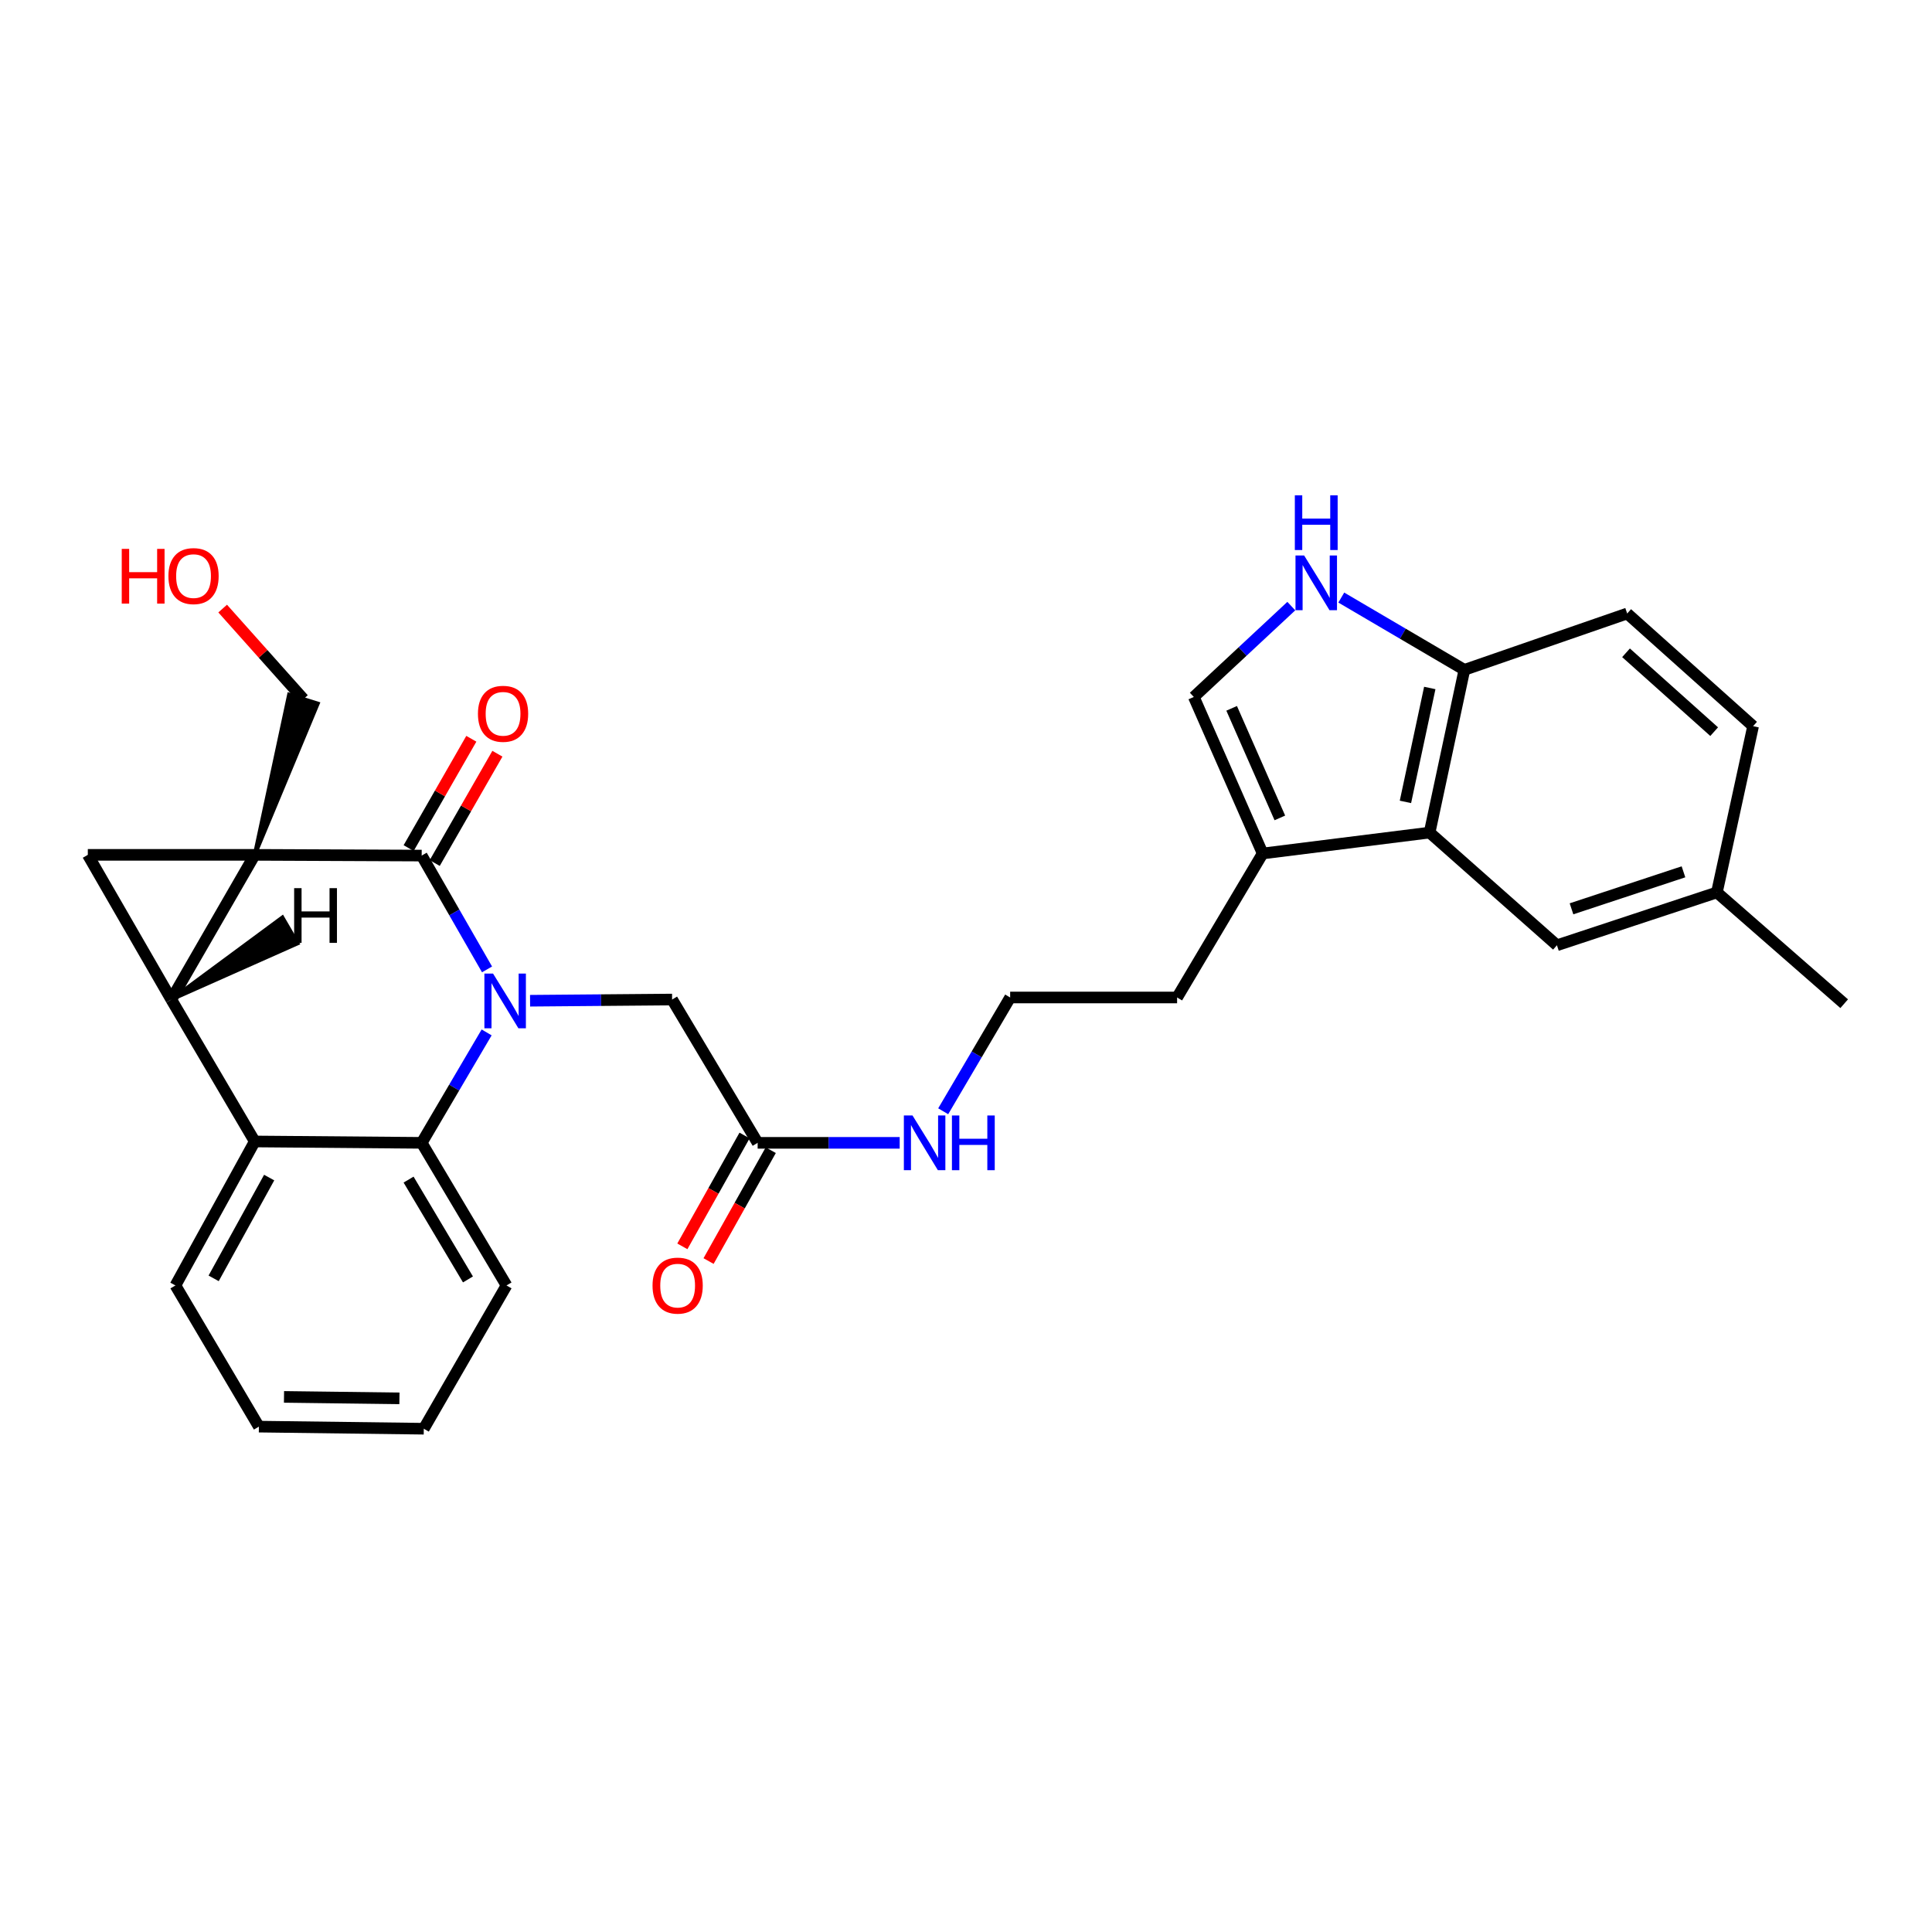 <?xml version='1.0' encoding='iso-8859-1'?>
<svg version='1.1' baseProfile='full'
              xmlns='http://www.w3.org/2000/svg'
                      xmlns:rdkit='http://www.rdkit.org/xml'
                      xmlns:xlink='http://www.w3.org/1999/xlink'
                  xml:space='preserve'
width='1000px' height='1000px' viewBox='0 0 1000 1000'>
<!-- END OF HEADER -->
<rect style='opacity:1.0;fill:#FFFFFF;stroke:none' width='1000' height='1000' x='0' y='0'> </rect>
<path class='bond-0' d='M 131.854,442.471 L 88.654,517.36' style='fill:none;fill-rule:evenodd;stroke:#000000;stroke-width:6px;stroke-linecap:butt;stroke-linejoin:miter;stroke-opacity:1' />
<path class='bond-1' d='M 131.854,442.471 L 218.263,442.843' style='fill:none;fill-rule:evenodd;stroke:#000000;stroke-width:6px;stroke-linecap:butt;stroke-linejoin:miter;stroke-opacity:1' />
<path class='bond-3' d='M 131.854,442.471 L 45.455,442.471' style='fill:none;fill-rule:evenodd;stroke:#000000;stroke-width:6px;stroke-linecap:butt;stroke-linejoin:miter;stroke-opacity:1' />
<path class='bond-14' d='M 131.854,442.471 L 164.477,364.164 L 149.63,359.524 Z' style='fill:#000000;fill-rule:evenodd;fill-opacity:1;stroke:#000000;stroke-width:2px;stroke-linecap:butt;stroke-linejoin:miter;stroke-opacity:1;' />
<path class='bond-5' d='M 88.654,517.36 L 131.854,590.823' style='fill:none;fill-rule:evenodd;stroke:#000000;stroke-width:6px;stroke-linecap:butt;stroke-linejoin:miter;stroke-opacity:1' />
<path class='bond-29' d='M 88.654,517.36 L 45.455,442.471' style='fill:none;fill-rule:evenodd;stroke:#000000;stroke-width:6px;stroke-linecap:butt;stroke-linejoin:miter;stroke-opacity:1' />
<path class='bond-34' d='M 88.654,517.36 L 154.003,488.299 L 146.174,474.858 Z' style='fill:#000000;fill-rule:evenodd;fill-opacity:1;stroke:#000000;stroke-width:2px;stroke-linecap:butt;stroke-linejoin:miter;stroke-opacity:1;' />
<path class='bond-2' d='M 218.263,442.843 L 235.175,472.3' style='fill:none;fill-rule:evenodd;stroke:#000000;stroke-width:6px;stroke-linecap:butt;stroke-linejoin:miter;stroke-opacity:1' />
<path class='bond-2' d='M 235.175,472.3 L 252.088,501.757' style='fill:none;fill-rule:evenodd;stroke:#0000FF;stroke-width:6px;stroke-linecap:butt;stroke-linejoin:miter;stroke-opacity:1' />
<path class='bond-13' d='M 225.01,446.711 L 241.232,418.418' style='fill:none;fill-rule:evenodd;stroke:#000000;stroke-width:6px;stroke-linecap:butt;stroke-linejoin:miter;stroke-opacity:1' />
<path class='bond-13' d='M 241.232,418.418 L 257.453,390.125' style='fill:none;fill-rule:evenodd;stroke:#FF0000;stroke-width:6px;stroke-linecap:butt;stroke-linejoin:miter;stroke-opacity:1' />
<path class='bond-13' d='M 211.516,438.974 L 227.737,410.681' style='fill:none;fill-rule:evenodd;stroke:#000000;stroke-width:6px;stroke-linecap:butt;stroke-linejoin:miter;stroke-opacity:1' />
<path class='bond-13' d='M 227.737,410.681 L 243.959,382.388' style='fill:none;fill-rule:evenodd;stroke:#FF0000;stroke-width:6px;stroke-linecap:butt;stroke-linejoin:miter;stroke-opacity:1' />
<path class='bond-4' d='M 251.881,534.376 L 235.072,562.954' style='fill:none;fill-rule:evenodd;stroke:#0000FF;stroke-width:6px;stroke-linecap:butt;stroke-linejoin:miter;stroke-opacity:1' />
<path class='bond-4' d='M 235.072,562.954 L 218.263,591.532' style='fill:none;fill-rule:evenodd;stroke:#000000;stroke-width:6px;stroke-linecap:butt;stroke-linejoin:miter;stroke-opacity:1' />
<path class='bond-10' d='M 274.363,517.978 L 311.122,517.669' style='fill:none;fill-rule:evenodd;stroke:#0000FF;stroke-width:6px;stroke-linecap:butt;stroke-linejoin:miter;stroke-opacity:1' />
<path class='bond-10' d='M 311.122,517.669 L 347.88,517.36' style='fill:none;fill-rule:evenodd;stroke:#000000;stroke-width:6px;stroke-linecap:butt;stroke-linejoin:miter;stroke-opacity:1' />
<path class='bond-21' d='M 218.263,591.532 L 262.171,665.349' style='fill:none;fill-rule:evenodd;stroke:#000000;stroke-width:6px;stroke-linecap:butt;stroke-linejoin:miter;stroke-opacity:1' />
<path class='bond-21' d='M 211.48,610.557 L 242.216,662.229' style='fill:none;fill-rule:evenodd;stroke:#000000;stroke-width:6px;stroke-linecap:butt;stroke-linejoin:miter;stroke-opacity:1' />
<path class='bond-30' d='M 218.263,591.532 L 131.854,590.823' style='fill:none;fill-rule:evenodd;stroke:#000000;stroke-width:6px;stroke-linecap:butt;stroke-linejoin:miter;stroke-opacity:1' />
<path class='bond-22' d='M 131.854,590.823 L 90.798,665.349' style='fill:none;fill-rule:evenodd;stroke:#000000;stroke-width:6px;stroke-linecap:butt;stroke-linejoin:miter;stroke-opacity:1' />
<path class='bond-22' d='M 139.32,609.508 L 110.581,661.676' style='fill:none;fill-rule:evenodd;stroke:#000000;stroke-width:6px;stroke-linecap:butt;stroke-linejoin:miter;stroke-opacity:1' />
<path class='bond-6' d='M 668.38,313.716 L 643.148,337.231' style='fill:none;fill-rule:evenodd;stroke:#0000FF;stroke-width:6px;stroke-linecap:butt;stroke-linejoin:miter;stroke-opacity:1' />
<path class='bond-6' d='M 643.148,337.231 L 617.916,360.746' style='fill:none;fill-rule:evenodd;stroke:#000000;stroke-width:6px;stroke-linecap:butt;stroke-linejoin:miter;stroke-opacity:1' />
<path class='bond-32' d='M 694.249,309.3 L 726.106,328.006' style='fill:none;fill-rule:evenodd;stroke:#0000FF;stroke-width:6px;stroke-linecap:butt;stroke-linejoin:miter;stroke-opacity:1' />
<path class='bond-32' d='M 726.106,328.006 L 757.964,346.712' style='fill:none;fill-rule:evenodd;stroke:#000000;stroke-width:6px;stroke-linecap:butt;stroke-linejoin:miter;stroke-opacity:1' />
<path class='bond-7' d='M 739.963,430.943 L 653.555,441.762' style='fill:none;fill-rule:evenodd;stroke:#000000;stroke-width:6px;stroke-linecap:butt;stroke-linejoin:miter;stroke-opacity:1' />
<path class='bond-11' d='M 739.963,430.943 L 757.964,346.712' style='fill:none;fill-rule:evenodd;stroke:#000000;stroke-width:6px;stroke-linecap:butt;stroke-linejoin:miter;stroke-opacity:1' />
<path class='bond-11' d='M 727.452,415.057 L 740.052,356.096' style='fill:none;fill-rule:evenodd;stroke:#000000;stroke-width:6px;stroke-linecap:butt;stroke-linejoin:miter;stroke-opacity:1' />
<path class='bond-15' d='M 739.963,430.943 L 805.865,489.274' style='fill:none;fill-rule:evenodd;stroke:#000000;stroke-width:6px;stroke-linecap:butt;stroke-linejoin:miter;stroke-opacity:1' />
<path class='bond-8' d='M 617.916,360.746 L 653.555,441.762' style='fill:none;fill-rule:evenodd;stroke:#000000;stroke-width:6px;stroke-linecap:butt;stroke-linejoin:miter;stroke-opacity:1' />
<path class='bond-8' d='M 637.5,366.635 L 662.447,423.347' style='fill:none;fill-rule:evenodd;stroke:#000000;stroke-width:6px;stroke-linecap:butt;stroke-linejoin:miter;stroke-opacity:1' />
<path class='bond-9' d='M 653.555,441.762 L 609.266,516.297' style='fill:none;fill-rule:evenodd;stroke:#000000;stroke-width:6px;stroke-linecap:butt;stroke-linejoin:miter;stroke-opacity:1' />
<path class='bond-12' d='M 347.88,517.36 L 392.16,591.532' style='fill:none;fill-rule:evenodd;stroke:#000000;stroke-width:6px;stroke-linecap:butt;stroke-linejoin:miter;stroke-opacity:1' />
<path class='bond-17' d='M 757.964,346.712 L 842.229,317.546' style='fill:none;fill-rule:evenodd;stroke:#000000;stroke-width:6px;stroke-linecap:butt;stroke-linejoin:miter;stroke-opacity:1' />
<path class='bond-16' d='M 385.377,587.727 L 369.282,616.417' style='fill:none;fill-rule:evenodd;stroke:#000000;stroke-width:6px;stroke-linecap:butt;stroke-linejoin:miter;stroke-opacity:1' />
<path class='bond-16' d='M 369.282,616.417 L 353.186,645.108' style='fill:none;fill-rule:evenodd;stroke:#FF0000;stroke-width:6px;stroke-linecap:butt;stroke-linejoin:miter;stroke-opacity:1' />
<path class='bond-16' d='M 398.943,595.337 L 382.848,624.028' style='fill:none;fill-rule:evenodd;stroke:#000000;stroke-width:6px;stroke-linecap:butt;stroke-linejoin:miter;stroke-opacity:1' />
<path class='bond-16' d='M 382.848,624.028 L 366.753,652.719' style='fill:none;fill-rule:evenodd;stroke:#FF0000;stroke-width:6px;stroke-linecap:butt;stroke-linejoin:miter;stroke-opacity:1' />
<path class='bond-18' d='M 392.16,591.532 L 428.918,591.532' style='fill:none;fill-rule:evenodd;stroke:#000000;stroke-width:6px;stroke-linecap:butt;stroke-linejoin:miter;stroke-opacity:1' />
<path class='bond-18' d='M 428.918,591.532 L 465.677,591.532' style='fill:none;fill-rule:evenodd;stroke:#0000FF;stroke-width:6px;stroke-linecap:butt;stroke-linejoin:miter;stroke-opacity:1' />
<path class='bond-25' d='M 157.054,361.844 L 136.152,338.421' style='fill:none;fill-rule:evenodd;stroke:#000000;stroke-width:6px;stroke-linecap:butt;stroke-linejoin:miter;stroke-opacity:1' />
<path class='bond-25' d='M 136.152,338.421 L 115.251,314.998' style='fill:none;fill-rule:evenodd;stroke:#FF0000;stroke-width:6px;stroke-linecap:butt;stroke-linejoin:miter;stroke-opacity:1' />
<path class='bond-19' d='M 805.865,489.274 L 888.661,461.915' style='fill:none;fill-rule:evenodd;stroke:#000000;stroke-width:6px;stroke-linecap:butt;stroke-linejoin:miter;stroke-opacity:1' />
<path class='bond-19' d='M 813.404,470.401 L 871.361,451.249' style='fill:none;fill-rule:evenodd;stroke:#000000;stroke-width:6px;stroke-linecap:butt;stroke-linejoin:miter;stroke-opacity:1' />
<path class='bond-33' d='M 842.229,317.546 L 907.396,375.861' style='fill:none;fill-rule:evenodd;stroke:#000000;stroke-width:6px;stroke-linecap:butt;stroke-linejoin:miter;stroke-opacity:1' />
<path class='bond-33' d='M 841.631,337.885 L 887.248,378.705' style='fill:none;fill-rule:evenodd;stroke:#000000;stroke-width:6px;stroke-linecap:butt;stroke-linejoin:miter;stroke-opacity:1' />
<path class='bond-23' d='M 488.196,575.189 L 505.527,545.743' style='fill:none;fill-rule:evenodd;stroke:#0000FF;stroke-width:6px;stroke-linecap:butt;stroke-linejoin:miter;stroke-opacity:1' />
<path class='bond-23' d='M 505.527,545.743 L 522.857,516.297' style='fill:none;fill-rule:evenodd;stroke:#000000;stroke-width:6px;stroke-linecap:butt;stroke-linejoin:miter;stroke-opacity:1' />
<path class='bond-20' d='M 888.661,461.915 L 907.396,375.861' style='fill:none;fill-rule:evenodd;stroke:#000000;stroke-width:6px;stroke-linecap:butt;stroke-linejoin:miter;stroke-opacity:1' />
<path class='bond-26' d='M 888.661,461.915 L 954.545,519.52' style='fill:none;fill-rule:evenodd;stroke:#000000;stroke-width:6px;stroke-linecap:butt;stroke-linejoin:miter;stroke-opacity:1' />
<path class='bond-28' d='M 262.171,665.349 L 219.352,739.504' style='fill:none;fill-rule:evenodd;stroke:#000000;stroke-width:6px;stroke-linecap:butt;stroke-linejoin:miter;stroke-opacity:1' />
<path class='bond-27' d='M 90.798,665.349 L 133.998,738.424' style='fill:none;fill-rule:evenodd;stroke:#000000;stroke-width:6px;stroke-linecap:butt;stroke-linejoin:miter;stroke-opacity:1' />
<path class='bond-24' d='M 522.857,516.297 L 609.266,516.297' style='fill:none;fill-rule:evenodd;stroke:#000000;stroke-width:6px;stroke-linecap:butt;stroke-linejoin:miter;stroke-opacity:1' />
<path class='bond-31' d='M 133.998,738.424 L 219.352,739.504' style='fill:none;fill-rule:evenodd;stroke:#000000;stroke-width:6px;stroke-linecap:butt;stroke-linejoin:miter;stroke-opacity:1' />
<path class='bond-31' d='M 146.998,723.032 L 206.745,723.788' style='fill:none;fill-rule:evenodd;stroke:#000000;stroke-width:6px;stroke-linecap:butt;stroke-linejoin:miter;stroke-opacity:1' />
<path  class='atom-3' d='M 255.203 503.926
L 264.483 518.926
Q 265.403 520.406, 266.883 523.086
Q 268.363 525.766, 268.443 525.926
L 268.443 503.926
L 272.203 503.926
L 272.203 532.246
L 268.323 532.246
L 258.363 515.846
Q 257.203 513.926, 255.963 511.726
Q 254.763 509.526, 254.403 508.846
L 254.403 532.246
L 250.723 532.246
L 250.723 503.926
L 255.203 503.926
' fill='#0000FF'/>
<path  class='atom-7' d='M 675.026 287.529
L 684.306 302.529
Q 685.226 304.009, 686.706 306.689
Q 688.186 309.369, 688.266 309.529
L 688.266 287.529
L 692.026 287.529
L 692.026 315.849
L 688.146 315.849
L 678.186 299.449
Q 677.026 297.529, 675.786 295.329
Q 674.586 293.129, 674.226 292.449
L 674.226 315.849
L 670.546 315.849
L 670.546 287.529
L 675.026 287.529
' fill='#0000FF'/>
<path  class='atom-7' d='M 670.206 256.377
L 674.046 256.377
L 674.046 268.417
L 688.526 268.417
L 688.526 256.377
L 692.366 256.377
L 692.366 284.697
L 688.526 284.697
L 688.526 271.617
L 674.046 271.617
L 674.046 284.697
L 670.206 284.697
L 670.206 256.377
' fill='#0000FF'/>
<path  class='atom-14' d='M 247.383 369.459
Q 247.383 362.659, 250.743 358.859
Q 254.103 355.059, 260.383 355.059
Q 266.663 355.059, 270.023 358.859
Q 273.383 362.659, 273.383 369.459
Q 273.383 376.339, 269.983 380.259
Q 266.583 384.139, 260.383 384.139
Q 254.143 384.139, 250.743 380.259
Q 247.383 376.379, 247.383 369.459
M 260.383 380.939
Q 264.703 380.939, 267.023 378.059
Q 269.383 375.139, 269.383 369.459
Q 269.383 363.899, 267.023 361.099
Q 264.703 358.259, 260.383 358.259
Q 256.063 358.259, 253.703 361.059
Q 251.383 363.859, 251.383 369.459
Q 251.383 375.179, 253.703 378.059
Q 256.063 380.939, 260.383 380.939
' fill='#FF0000'/>
<path  class='atom-17' d='M 337.749 665.429
Q 337.749 658.629, 341.109 654.829
Q 344.469 651.029, 350.749 651.029
Q 357.029 651.029, 360.389 654.829
Q 363.749 658.629, 363.749 665.429
Q 363.749 672.309, 360.349 676.229
Q 356.949 680.109, 350.749 680.109
Q 344.509 680.109, 341.109 676.229
Q 337.749 672.349, 337.749 665.429
M 350.749 676.909
Q 355.069 676.909, 357.389 674.029
Q 359.749 671.109, 359.749 665.429
Q 359.749 659.869, 357.389 657.069
Q 355.069 654.229, 350.749 654.229
Q 346.429 654.229, 344.069 657.029
Q 341.749 659.829, 341.749 665.429
Q 341.749 671.149, 344.069 674.029
Q 346.429 676.909, 350.749 676.909
' fill='#FF0000'/>
<path  class='atom-19' d='M 472.317 577.372
L 481.597 592.372
Q 482.517 593.852, 483.997 596.532
Q 485.477 599.212, 485.557 599.372
L 485.557 577.372
L 489.317 577.372
L 489.317 605.692
L 485.437 605.692
L 475.477 589.292
Q 474.317 587.372, 473.077 585.172
Q 471.877 582.972, 471.517 582.292
L 471.517 605.692
L 467.837 605.692
L 467.837 577.372
L 472.317 577.372
' fill='#0000FF'/>
<path  class='atom-19' d='M 492.717 577.372
L 496.557 577.372
L 496.557 589.412
L 511.037 589.412
L 511.037 577.372
L 514.877 577.372
L 514.877 605.692
L 511.037 605.692
L 511.037 592.612
L 496.557 592.612
L 496.557 605.692
L 492.717 605.692
L 492.717 577.372
' fill='#0000FF'/>
<path  class='atom-26' d='M 63.014 284.103
L 66.854 284.103
L 66.854 296.143
L 81.334 296.143
L 81.334 284.103
L 85.174 284.103
L 85.174 312.423
L 81.334 312.423
L 81.334 299.343
L 66.854 299.343
L 66.854 312.423
L 63.014 312.423
L 63.014 284.103
' fill='#FF0000'/>
<path  class='atom-26' d='M 87.174 298.183
Q 87.174 291.383, 90.534 287.583
Q 93.894 283.783, 100.174 283.783
Q 106.454 283.783, 109.814 287.583
Q 113.174 291.383, 113.174 298.183
Q 113.174 305.063, 109.774 308.983
Q 106.374 312.863, 100.174 312.863
Q 93.934 312.863, 90.534 308.983
Q 87.174 305.103, 87.174 298.183
M 100.174 309.663
Q 104.494 309.663, 106.814 306.783
Q 109.174 303.863, 109.174 298.183
Q 109.174 292.623, 106.814 289.823
Q 104.494 286.983, 100.174 286.983
Q 95.854 286.983, 93.494 289.783
Q 91.174 292.583, 91.174 298.183
Q 91.174 303.903, 93.494 306.783
Q 95.854 309.663, 100.174 309.663
' fill='#FF0000'/>
<path  class='atom-30' d='M 152.249 459.707
L 156.089 459.707
L 156.089 471.747
L 170.569 471.747
L 170.569 459.707
L 174.409 459.707
L 174.409 488.027
L 170.569 488.027
L 170.569 474.947
L 156.089 474.947
L 156.089 488.027
L 152.249 488.027
L 152.249 459.707
' fill='#000000'/>
</svg>
